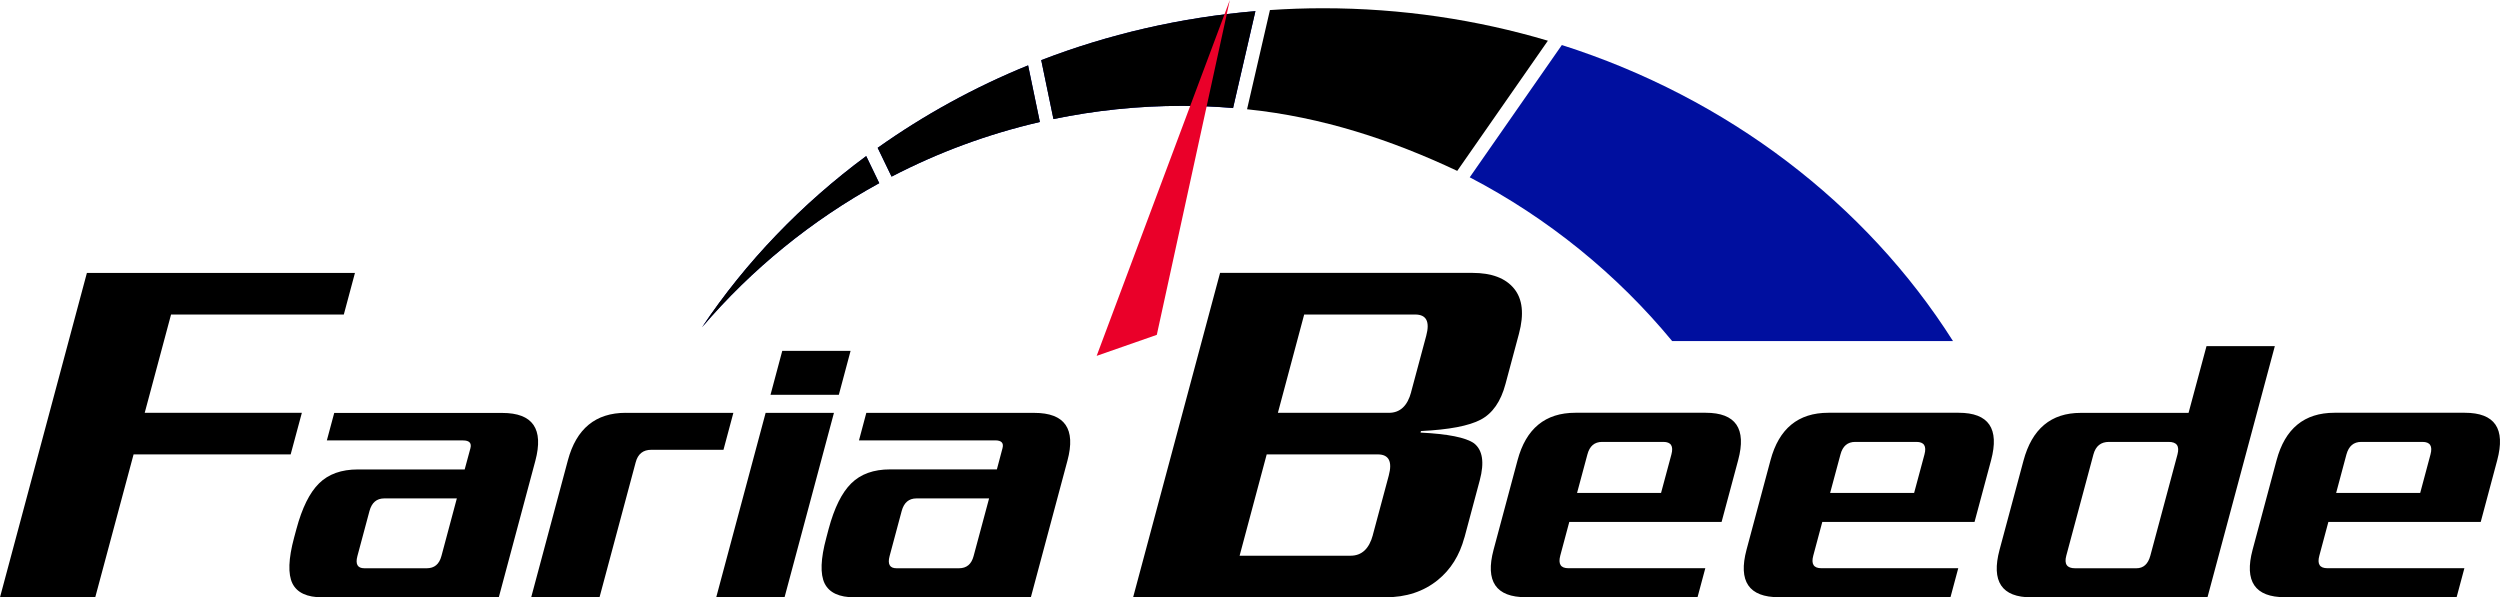 <?xml version="1.0" encoding="UTF-8"?>
<svg id="Layer_1" xmlns="http://www.w3.org/2000/svg" viewBox="0 0 440.2 105.18">
  <defs>
    <style>
      .cls-1 {
        fill: #000f9f;
      }

      .cls-2 {
        fill: #ea0029;
      }
    </style>
  </defs>
  <g>
    <path d="M436.8,91.9h-26.82l-1.59,5.94c-.4,1.48.06,2.21,1.41,2.21h24.13l-1.37,5.11h-30.21c-5.31,0-7.2-2.79-5.71-8.37l4.22-15.75c1.49-5.58,4.89-8.36,10.19-8.36h22.95c5.3,0,7.2,2.79,5.71,8.36l-2.9,10.85ZM426.15,86.79l1.81-6.77c.4-1.48-.07-2.21-1.41-2.21h-10.78c-1.34,0-2.2.73-2.61,2.21l-1.81,6.77h14.79ZM388.69,105.18h-31c-5.23,0-7.1-2.79-5.61-8.37l4.21-15.68c1.5-5.62,4.86-8.43,10.07-8.43h14.92c1.62,0,4.08,0,4.08,0l3.16-11.75h12.03l-11.86,44.23ZM378.63,97.85l4.78-17.83c.39-1.48-.12-2.21-1.55-2.21h-10.51c-1.43,0-2.34.73-2.74,2.21l-4.78,17.83c-.39,1.48.12,2.21,1.55,2.21h10.79c1.25,0,2.06-.74,2.46-2.21M347.69,91.9h-26.82l-1.59,5.94c-.4,1.48.08,2.21,1.41,2.21h24.12l-1.37,5.11h-30.2c-5.3,0-7.2-2.79-5.71-8.37l4.22-15.75c1.49-5.58,4.89-8.36,10.19-8.36h22.94c5.3,0,7.2,2.79,5.71,8.36l-2.91,10.85ZM337.04,86.79l1.82-6.77c.4-1.48-.08-2.21-1.41-2.21h-10.78c-1.34,0-2.21.73-2.6,2.21l-1.82,6.77h14.79ZM303.14,91.9h-26.82l-1.59,5.94c-.39,1.48.08,2.21,1.42,2.21h24.12l-1.37,5.11h-30.2c-5.31,0-7.2-2.79-5.71-8.37l4.22-15.75c1.49-5.58,4.89-8.36,10.18-8.36h22.95c5.3,0,7.21,2.79,5.71,8.36l-2.91,10.85ZM292.48,86.79l1.82-6.77c.4-1.48-.08-2.21-1.41-2.21h-10.79c-1.34,0-2.2.73-2.59,2.21l-1.82,6.77h14.79ZM257.85,94.64c-.85,3.16-2.41,5.65-4.69,7.5-2.51,2.03-5.57,3.03-9.2,3.03h-44.44l15.31-57.12h44.44c3.39,0,5.83.93,7.33,2.77,1.5,1.84,1.78,4.49.86,7.94l-2.37,8.84c-.82,3.1-2.28,5.19-4.36,6.29-2.07,1.1-5.59,1.77-10.53,2.01l-.07.27c4.82.24,7.95.86,9.41,1.88,1.52,1.19,1.86,3.36,1.02,6.51l-2.7,10.09ZM248.47,69.03l2.66-9.91c.67-2.5.03-3.74-1.95-3.74h-19.54l-4.63,17.31h19.54c1.97,0,3.28-1.22,3.93-3.66M241.73,94.19l2.8-10.44c.67-2.49.02-3.74-1.94-3.74h-19.55l-4.77,17.84h19.54c1.97,0,3.27-1.22,3.93-3.66"/>
    <path d="M181.52,105.18h-31.03c-2.73,0-4.48-.82-5.29-2.45-.8-1.64-.71-4.32.3-8.05l.4-1.52c1-3.73,2.33-6.42,3.99-8.05,1.66-1.64,3.93-2.46,6.84-2.46h18.8l.99-3.73c.25-.92-.18-1.38-1.29-1.38h-23.98l1.29-4.84h29.58c5.39,0,7.34,2.81,5.83,8.43l-6.44,24.05ZM171.43,97.92l2.73-10.16h-12.79c-1.34,0-2.2.74-2.6,2.21l-2.13,7.95c-.38,1.43.03,2.14,1.22,2.14h10.99c1.35,0,2.2-.71,2.58-2.14M147.7,69.52h-12.03l2.07-7.74h12.03l-2.07,7.74ZM138.14,105.18h-12.03l8.7-32.48h12.03l-8.7,32.48ZM110.18,72.69c-5.3,0-8.7,2.79-10.19,8.37l-6.46,24.12h12.03l6.37-23.77c.39-1.48,1.31-2.21,2.74-2.21h12.72l1.74-6.5h-18.93ZM87.81,105.18h-31.03c-2.73,0-4.48-.82-5.29-2.45-.8-1.64-.71-4.32.29-8.05l.41-1.52c1-3.73,2.33-6.42,3.99-8.05,1.66-1.64,3.94-2.45,6.84-2.45h18.8l1.01-3.73c.24-.92-.19-1.38-1.3-1.38h-23.98l1.3-4.84h29.58c5.4,0,7.33,2.81,5.83,8.44l-6.44,24.05ZM77.72,97.93l2.72-10.17h-12.78c-1.34,0-2.2.74-2.6,2.21l-2.13,7.95c-.38,1.43.03,2.14,1.23,2.14h10.98c1.34,0,2.2-.71,2.58-2.14M60.54,55.38h-30.42l-4.64,17.31h27.67l-1.97,7.32h-27.66l-6.75,25.16H0l15.3-57.11h47.2l-1.96,7.32Z"/>
  </g>
  <g>
    <path class="cls-1" d="M156.99,31.1c8.16-4.24,16.92-7.5,26.11-9.62l-2.07-9.97c-9.49,3.86-18.38,8.76-26.49,14.52l2.45,5.07Z"/>
    <path class="cls-1" d="M275.01,7.93l-16.22,23.29c13.8,7.19,25.96,17.11,35.64,28.83h49.45c-15.3-24.14-39.69-42.83-68.87-52.12Z"/>
    <path class="cls-1" d="M152.52,27.48c-11.4,8.44-21.2,18.63-28.9,30.13,8.74-10.23,19.32-18.85,31.2-25.36l-2.3-4.77Z"/>
    <path class="cls-1" d="M221.06,1.96c-13.26,1.12-25.94,4.09-37.72,8.63l2.15,10.37c7.31-1.51,14.88-2.32,22.63-2.32,3.03,0,6.03.14,9,.39l3.94-17.07Z"/>
  </g>
  <g>
    <path d="M219.59,19.24c13.22,1.36,25.46,5.41,37,10.85l15.96-22.92c-12.47-3.71-25.78-5.72-39.6-5.72-3.14,0-6.25.11-9.34.32l-4.03,17.47Z"/>
    <path d="M156.99,31.1c8.16-4.24,16.92-7.5,26.11-9.62l-2.07-9.97c-9.49,3.86-18.38,8.76-26.49,14.52l2.45,5.07Z"/>
    <path d="M221.06,1.96c-13.26,1.12-25.94,4.09-37.72,8.63l2.15,10.37c7.31-1.51,14.88-2.32,22.63-2.32,3.03,0,6.03.13,9,.37l3.93-17.05Z"/>
    <path d="M152.52,27.48c-11.4,8.44-21.2,18.63-28.9,30.13,8.74-10.23,19.32-18.85,31.2-25.36l-2.3-4.77Z"/>
  </g>
  <polygon class="cls-2" points="193.1 62.66 216.55 0 203.69 58.96 193.1 62.66"/>
</svg>